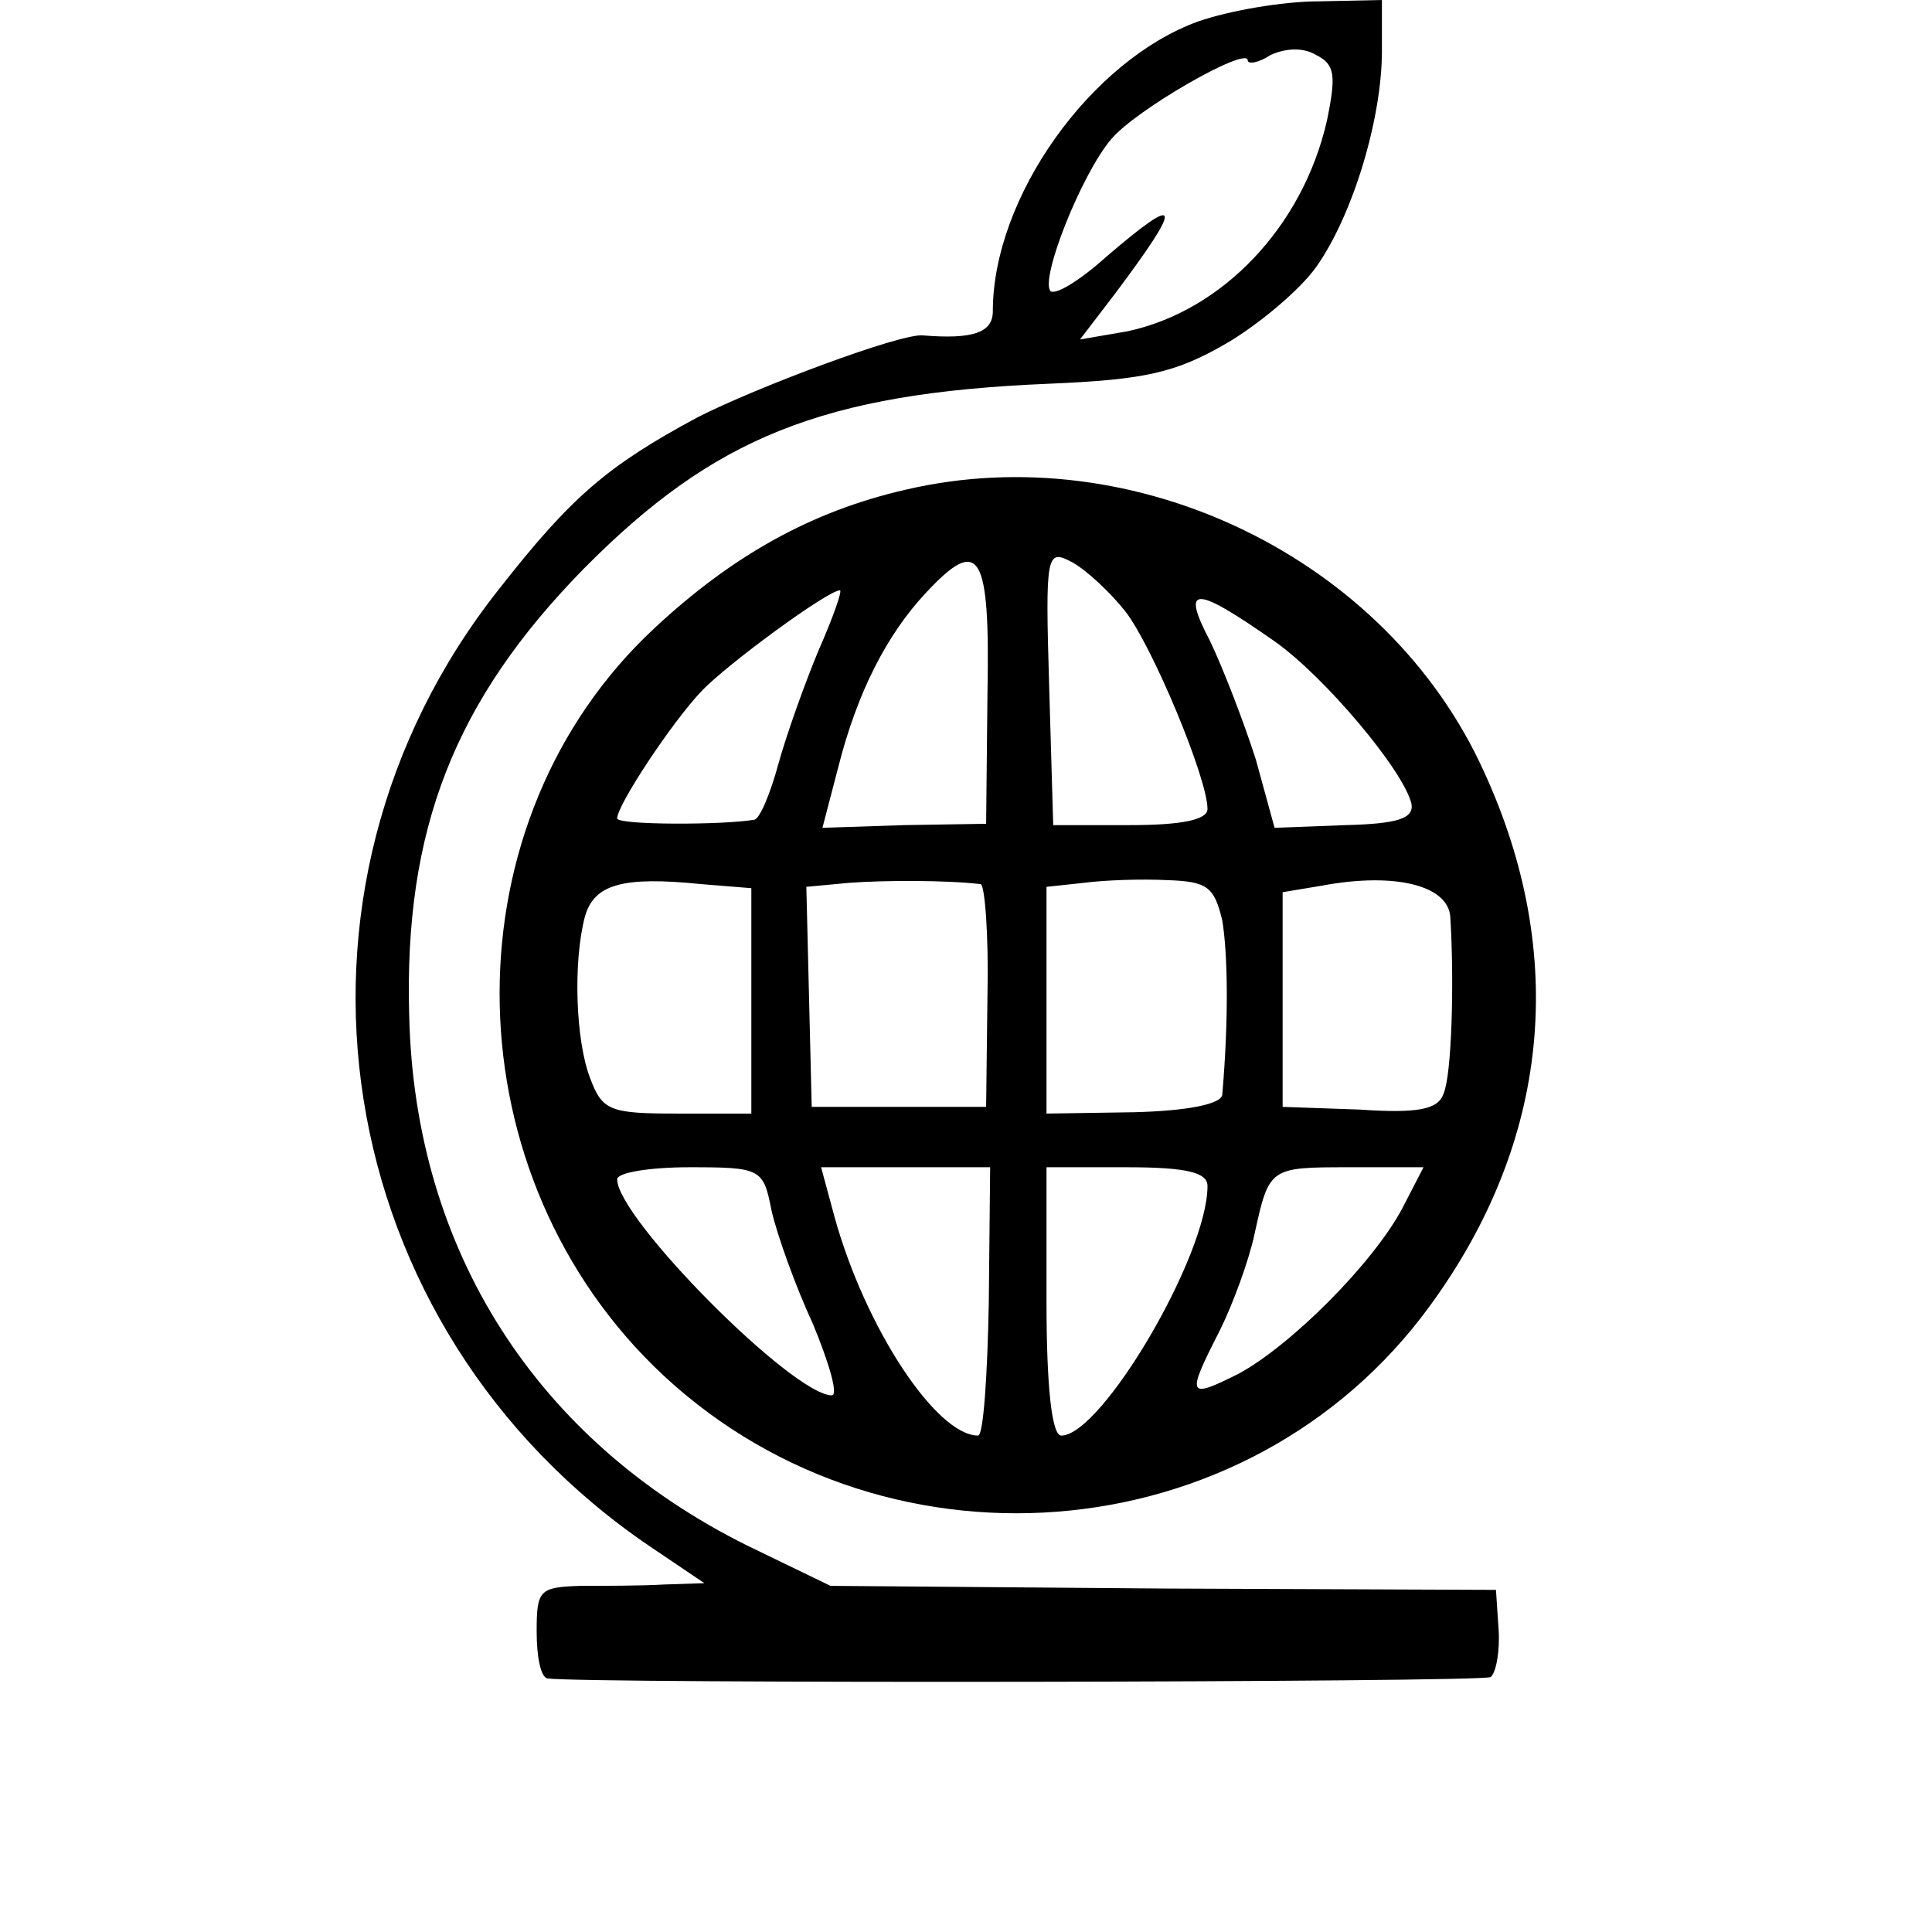 <?xml version="1.0" standalone="no"?>
<!DOCTYPE svg PUBLIC "-//W3C//DTD SVG 20010904//EN"
 "http://www.w3.org/TR/2001/REC-SVG-20010904/DTD/svg10.dtd">
<svg version="1.0" xmlns="http://www.w3.org/2000/svg"
 width="144pt" height="144pt" viewBox="0 0 144 144"
 preserveAspectRatio="xMidYMid meet">
<g transform="translate(0,144) scale(0.1,-0.1)"
fill="#000000" stroke="none">
<path d="M893 1424 c-80 -29 -153 -131 -153 -216 0 -16 -15 -21 -52 -18 -16 2
-125 -39 -168 -61 -67 -36 -94 -59 -148 -128 -179 -226 -128 -551 113 -714
l40 -27 -30 -1 c-17 -1 -45 -1 -62 -1 -31 -1 -33 -3 -33 -34 0 -19 3 -34 8
-35 28 -4 696 -3 703 1 4 3 7 19 6 35 l-2 30 -248 1 -248 2 -62 30 c-157 78
-248 220 -252 395 -4 139 34 235 130 333 97 98 178 131 347 138 71 3 94 8 132
30 24 14 55 40 67 57 27 38 49 110 49 161 l0 38 -47 -1 c-27 0 -67 -7 -90 -15z
m96 -74 c-18 -79 -78 -142 -149 -157 l-35 -6 26 34 c51 68 50 76 -6 28 -20
-18 -38 -29 -42 -26 -8 9 23 87 45 113 18 22 102 70 102 59 0 -3 8 -2 17 4 11
5 24 6 34 0 14 -7 15 -15 8 -49z"/>
<path d="M675 1075 c-70 -16 -129 -49 -187 -103 -154 -143 -154 -399 -1 -550
166 -163 443 -142 579 45 89 122 103 261 40 398 -72 159 -260 250 -431 210z
m164 -91 c20 -26 61 -124 61 -147 0 -8 -19 -12 -58 -12 l-57 0 -3 103 c-3 100
-2 103 17 93 11 -6 29 -23 40 -37z m-103 -61 l-1 -97 -61 -1 -61 -2 12 46 c14
55 36 98 65 129 40 43 48 31 46 -75z m-126 32 c-10 -24 -24 -63 -30 -85 -6
-22 -14 -41 -18 -41 -23 -4 -102 -4 -102 1 0 10 41 72 63 95 19 20 94 75 103
75 2 0 -5 -20 -16 -45z m340 7 c37 -26 96 -96 102 -121 2 -11 -10 -15 -49 -16
l-53 -2 -14 51 c-9 28 -24 67 -34 88 -22 42 -12 42 48 0z m-390 -268 l0 -84
-55 0 c-50 0 -56 2 -65 26 -11 28 -13 87 -4 121 7 24 28 30 87 24 l37 -3 0
-84z m171 87 c3 -1 6 -38 5 -83 l-1 -83 -65 0 -65 0 -2 82 -2 82 32 3 c27 2
73 2 98 -1z m180 -27 c4 -24 5 -72 0 -130 -1 -7 -26 -12 -66 -13 l-65 -1 0 84
0 85 28 3 c15 2 43 3 62 2 30 -1 35 -5 41 -30z m170 2 c3 -49 1 -117 -5 -131
-4 -12 -19 -15 -63 -12 l-57 2 0 80 0 80 30 5 c54 10 94 0 95 -24z m-506 -218
c4 -18 18 -57 31 -85 12 -29 19 -53 14 -53 -29 0 -160 132 -160 161 0 5 24 9
54 9 53 0 55 -1 61 -32z m162 -68 c-1 -55 -4 -100 -8 -100 -31 0 -84 80 -107
163 l-10 37 63 0 63 0 -1 -100z m163 86 c0 -52 -79 -186 -109 -186 -7 0 -11
36 -11 100 l0 100 60 0 c45 0 60 -4 60 -14z m145 -17 c-22 -41 -83 -102 -122
-123 -38 -19 -39 -17 -14 32 10 20 22 53 26 72 11 50 11 50 71 50 l55 0 -16
-31z"/>
</g>
</svg>

